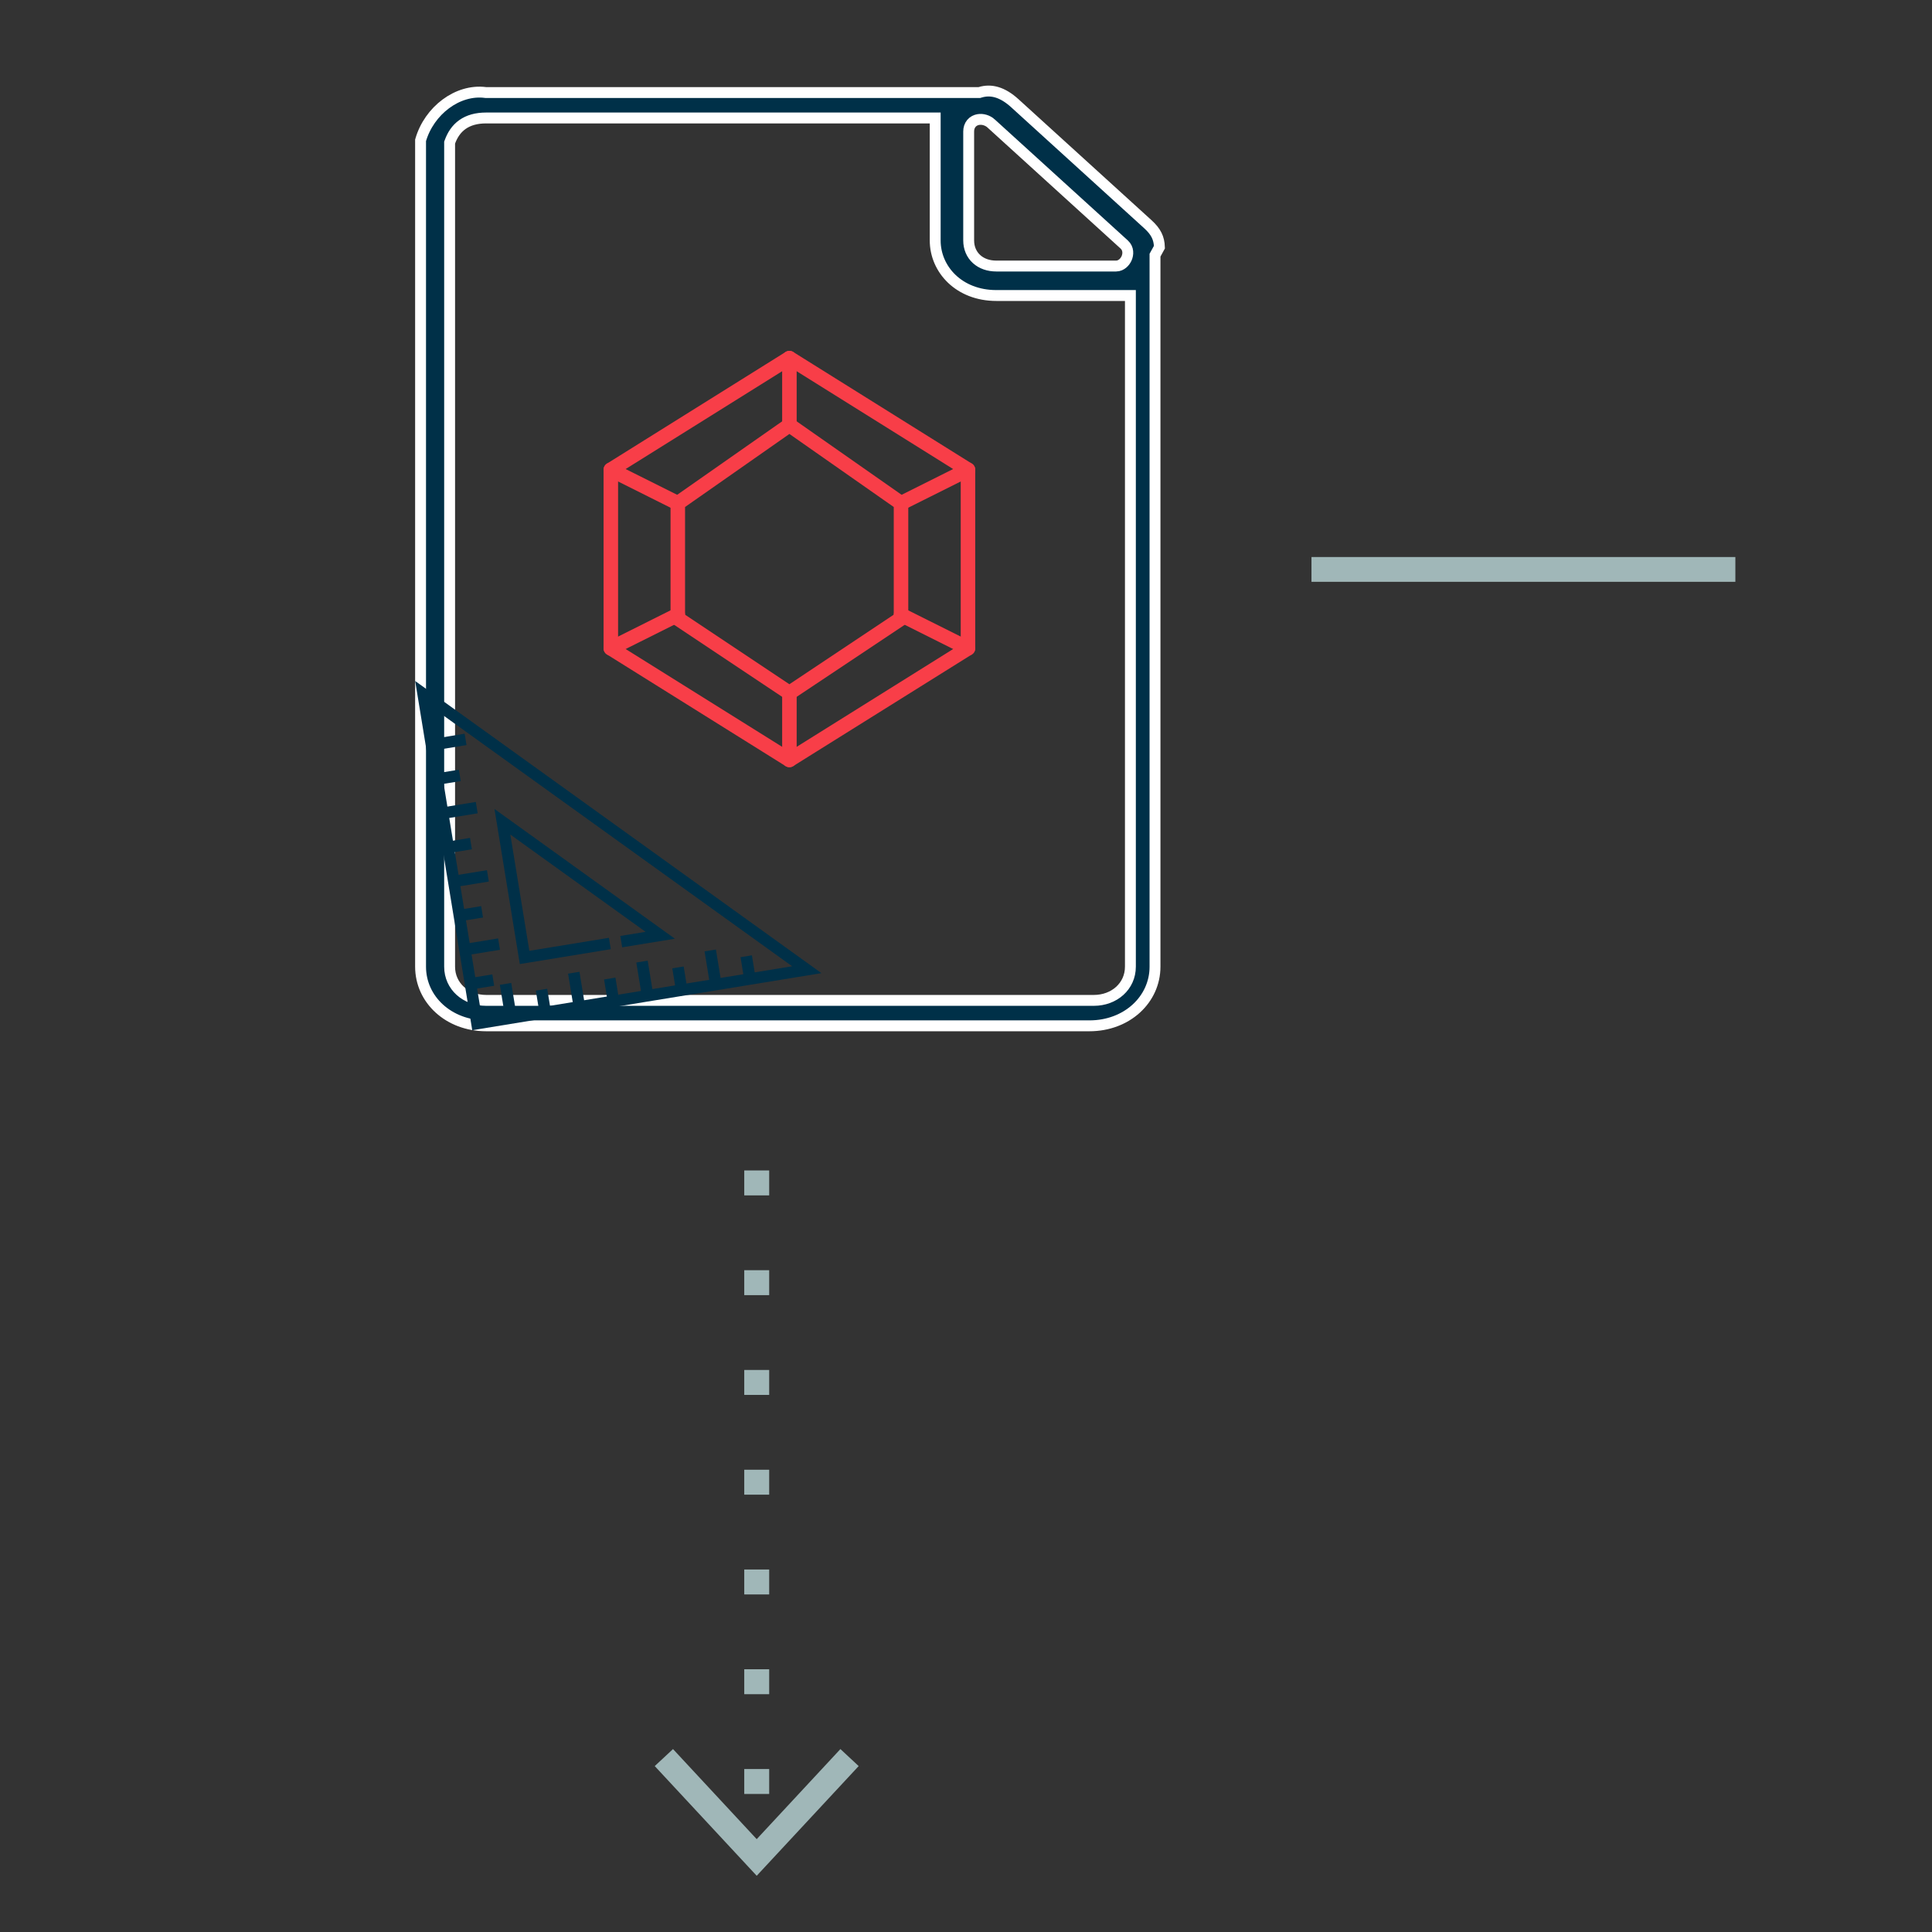 <svg xmlns="http://www.w3.org/2000/svg" xmlns:xlink="http://www.w3.org/1999/xlink" width="1080" viewBox="0 0 810 810" height="1080" preserveAspectRatio="xMidYMid meet"><rect x="0" y="0" width="810" height="810" fill="#333333" stroke="none"/><defs><clipPath id="8bec9b7e49"><path d="M 274 733 L 361 733 L 361 786.426 L 274 786.426 Z M 274 733 " clip-rule="nonzero"></path></clipPath><clipPath id="2645376645"><path d="M 544 233.535 L 728.879 233.535 L 728.879 244 L 544 244 Z M 544 233.535 " clip-rule="nonzero"></path></clipPath><clipPath id="1c9ffd962d"><path d="M 150 30.816 L 513 30.816 L 513 436.566 L 150 436.566 Z M 150 30.816 " clip-rule="nonzero"></path></clipPath></defs><path fill="#a0b7b8" d="M 322.484 490.715 L 312.031 490.715 M 322.484 490.715 L 322.484 501.172 L 312.031 501.172 L 312.031 490.715 M 322.484 532.539 L 312.031 532.539 M 322.484 532.539 L 322.484 542.996 L 312.031 542.996 L 312.031 532.539 M 322.484 574.367 L 312.031 574.367 M 322.484 574.367 L 322.484 584.824 L 312.031 584.824 L 312.031 574.367 M 322.484 616.191 L 312.031 616.191 M 322.484 616.191 L 322.484 626.648 L 312.031 626.648 L 312.031 616.191 M 322.484 658.02 L 312.031 658.02 M 322.484 658.02 L 322.484 668.477 L 312.031 668.477 L 312.031 658.02 M 322.484 699.844 L 312.031 699.844 M 322.484 699.844 L 322.484 710.301 L 312.031 710.301 L 312.031 699.844 M 322.484 741.672 L 312.031 741.672 M 322.484 741.672 L 322.484 752.129 L 312.031 752.129 L 312.031 741.672 " fill-opacity="1" fill-rule="nonzero"></path><g clip-path="url(#8bec9b7e49)"><path fill="#a0b7b8" d="M 274.504 740.438 L 282.16 733.305 L 317.25 771.07 L 352.348 733.305 L 360.004 740.438 L 317.25 786.426 Z M 274.504 740.438 " fill-opacity="1" fill-rule="nonzero"></path></g><g clip-path="url(#2645376645)"><path stroke-linecap="butt" transform="matrix(5.227, 0, 0, 5.228, -211.791, 233.535)" fill="none" stroke-linejoin="miter" d="M 145.711 0.995 L 179.711 0.995 " stroke="#a0b7b8" stroke-width="1.99" stroke-opacity="1" stroke-miterlimit="10"></path></g><path fill="#003048" d="M 410.375 38.805 L 410.711 38.805 L 411.035 38.707 C 415.621 37.316 420.398 38.57 425.586 43.285 L 481.406 94.055 C 483.129 95.621 484.312 97.09 485.078 98.656 C 485.77 100.07 486.168 101.668 486.23 103.641 L 484.664 106.496 L 484.379 107.012 L 484.379 405.43 C 484.379 419.203 472.586 430.227 456.891 430.227 L 203.836 430.227 C 188.145 430.227 176.348 419.203 176.348 405.43 L 176.348 58.836 C 179.938 46.312 191.961 37.281 203.543 38.785 L 203.691 38.805 Z M 415.629 51.758 L 415.629 51.754 C 414.215 50.469 412.109 49.793 410.199 50.141 C 409.195 50.324 408.156 50.809 407.375 51.738 C 406.59 52.676 406.23 53.863 406.23 55.137 L 406.23 100.828 C 406.23 103.953 407.395 106.699 409.535 108.648 C 411.66 110.582 414.566 111.57 417.816 111.57 L 468.055 111.57 C 469.215 111.57 470.184 111.055 470.863 110.477 C 471.559 109.891 472.109 109.125 472.469 108.305 C 473.16 106.734 473.375 104.273 471.449 102.523 Z M 188.672 59.426 L 188.531 59.809 L 188.531 405.43 C 188.531 413.66 195.344 419.559 203.836 419.559 L 458.75 419.559 C 467.246 419.559 474.059 413.66 474.059 405.43 L 474.059 123.93 L 417.816 123.93 C 402.227 123.93 392.188 113 392.188 100.828 L 392.188 49.469 L 203.836 49.469 C 199.766 49.469 196.48 50.398 193.914 52.215 C 191.348 54.031 189.715 56.578 188.672 59.426 Z M 188.672 59.426 " fill-opacity="1" fill-rule="nonzero"></path><g clip-path="url(#1c9ffd962d)"><path stroke-linecap="butt" transform="matrix(0.507, 0, 0, 0.507, 114.219, 30.815)" fill="none" stroke-linejoin="miter" d="M 583.919 15.752 L 584.581 15.752 L 585.221 15.56 C 594.263 12.818 603.682 15.29 613.91 24.586 L 723.968 124.687 C 727.365 127.775 729.699 130.671 731.208 133.759 C 732.571 136.547 733.357 139.697 733.48 143.587 L 730.392 149.217 L 729.829 150.233 L 729.829 738.611 C 729.829 765.768 706.578 787.502 675.632 787.502 L 176.695 787.502 C 145.757 787.502 122.497 765.768 122.497 738.611 L 122.497 55.247 C 129.575 30.555 153.281 12.749 176.117 15.714 L 176.41 15.752 Z M 594.278 41.292 L 594.278 41.284 C 591.49 38.75 587.339 37.418 583.573 38.103 C 581.593 38.465 579.545 39.42 578.004 41.253 C 576.456 43.102 575.748 45.443 575.748 47.954 L 575.748 138.041 C 575.748 144.203 578.043 149.617 582.263 153.46 C 586.453 157.273 592.183 159.221 598.591 159.221 L 697.644 159.221 C 699.931 159.221 701.841 158.205 703.181 157.065 C 704.552 155.91 705.638 154.4 706.347 152.783 C 707.71 149.687 708.134 144.834 704.337 141.384 Z M 146.797 56.41 L 146.519 57.165 L 146.519 738.611 C 146.519 754.839 159.951 766.469 176.695 766.469 L 679.298 766.469 C 696.049 766.469 709.481 754.839 709.481 738.611 L 709.481 183.59 L 598.591 183.59 C 567.853 183.59 548.06 162.04 548.06 138.041 L 548.06 36.778 L 176.695 36.778 C 168.67 36.778 162.192 38.611 157.132 42.193 C 152.072 45.774 148.853 50.796 146.797 56.41 Z M 146.797 56.41 " stroke="#ffffff" stroke-width="9" stroke-opacity="1" stroke-miterlimit="4"></path></g><path stroke-linecap="round" transform="matrix(0.507, 0, 0, 0.507, 114.219, 30.815)" fill="none" stroke-linejoin="round" d="M 279.829 327.667 L 427.504 235.377 L 575.17 327.667 L 575.17 475.333 L 427.504 567.624 L 279.829 475.333 Z M 279.829 327.667 " stroke="#f83e48" stroke-width="12" stroke-opacity="1" stroke-miterlimit="4"></path><path stroke-linecap="round" transform="matrix(0.507, 0, 0, 0.507, 114.219, 30.815)" fill="none" stroke-linejoin="round" d="M 335.205 355.355 L 427.504 290.752 L 519.794 355.355 L 519.794 450.726 L 427.504 512.248 L 335.205 450.726 Z M 335.205 355.355 " stroke="#f83e48" stroke-width="12" stroke-opacity="1" stroke-miterlimit="4"></path><path stroke-linecap="round" transform="matrix(0.507, 0, 0, 0.507, 114.219, 30.815)" fill="none" stroke-linejoin="round" d="M 279.829 327.667 L 335.205 355.355 " stroke="#f83e48" stroke-width="12" stroke-opacity="1" stroke-miterlimit="4"></path><path stroke-linecap="round" transform="matrix(0.507, 0, 0, 0.507, 114.219, 30.815)" fill="none" stroke-linejoin="round" d="M 427.504 235.377 L 427.504 290.752 " stroke="#f83e48" stroke-width="12" stroke-opacity="1" stroke-miterlimit="4"></path><path stroke-linecap="round" transform="matrix(0.507, 0, 0, 0.507, 114.219, 30.815)" fill="none" stroke-linejoin="round" d="M 279.829 475.333 L 335.205 447.646 " stroke="#f83e48" stroke-width="12" stroke-opacity="1" stroke-miterlimit="4"></path><path stroke-linecap="round" transform="matrix(0.507, 0, 0, 0.507, 114.219, 30.815)" fill="none" stroke-linejoin="round" d="M 427.504 567.624 L 427.504 512.248 " stroke="#f83e48" stroke-width="12" stroke-opacity="1" stroke-miterlimit="4"></path><path stroke-linecap="round" transform="matrix(0.507, 0, 0, 0.507, 114.219, 30.815)" fill="none" stroke-linejoin="round" d="M 575.17 475.333 L 519.794 447.646 " stroke="#f83e48" stroke-width="12" stroke-opacity="1" stroke-miterlimit="4"></path><path stroke-linecap="round" transform="matrix(0.507, 0, 0, 0.507, 114.219, 30.815)" fill="none" stroke-linejoin="round" d="M 519.794 355.355 L 575.17 327.667 " stroke="#f83e48" stroke-width="12" stroke-opacity="1" stroke-miterlimit="4"></path><path fill="#003048" d="M 174.066 285.512 L 197.992 431.918 L 344.398 407.992 Z M 310.473 401.301 L 311.641 408.449 L 302.105 410.008 L 300.156 398.09 L 295.391 398.867 L 297.34 410.789 L 287.801 412.348 L 286.633 405.195 L 281.867 405.973 L 283.035 413.125 L 273.5 414.684 L 271.551 402.766 L 266.781 403.543 L 268.73 415.461 L 259.195 417.02 L 258.027 409.871 L 253.258 410.648 L 254.426 417.801 L 244.891 419.359 L 242.941 407.438 L 238.176 408.219 L 240.125 420.137 L 230.586 421.695 L 229.418 414.543 L 224.652 415.324 L 225.82 422.477 L 216.285 424.035 L 214.336 412.113 L 209.566 412.895 L 211.516 424.812 L 201.98 426.371 L 200.031 414.453 L 207.184 413.281 L 206.406 408.516 L 199.254 409.684 L 197.695 400.148 L 209.613 398.199 L 208.836 393.434 L 196.914 395.379 L 195.359 385.844 L 202.508 384.676 L 201.73 379.906 L 194.578 381.074 L 193.02 371.539 L 204.941 369.594 L 204.16 364.824 L 192.242 366.773 L 190.684 357.238 L 197.836 356.066 L 197.055 351.301 L 189.902 352.469 L 188.344 342.934 L 200.266 340.984 L 199.484 336.219 L 187.566 338.164 L 186.008 328.629 L 193.16 327.461 L 192.379 322.691 L 185.23 323.863 L 183.672 314.324 L 195.59 312.379 L 194.812 307.609 L 182.891 309.559 L 180.715 296.242 L 332.109 405.105 L 316.41 407.672 L 315.242 400.52 Z M 310.473 401.301 " fill-opacity="1" fill-rule="nonzero"></path><path fill="#003048" d="M 217.934 404.184 L 256.078 397.949 L 255.301 393.184 L 221.926 398.637 L 213.961 349.898 L 270.66 390.672 L 260.066 392.402 L 260.848 397.172 L 282.949 393.559 L 207.312 339.168 Z M 217.934 404.184 " fill-opacity="1" fill-rule="nonzero"></path></svg>